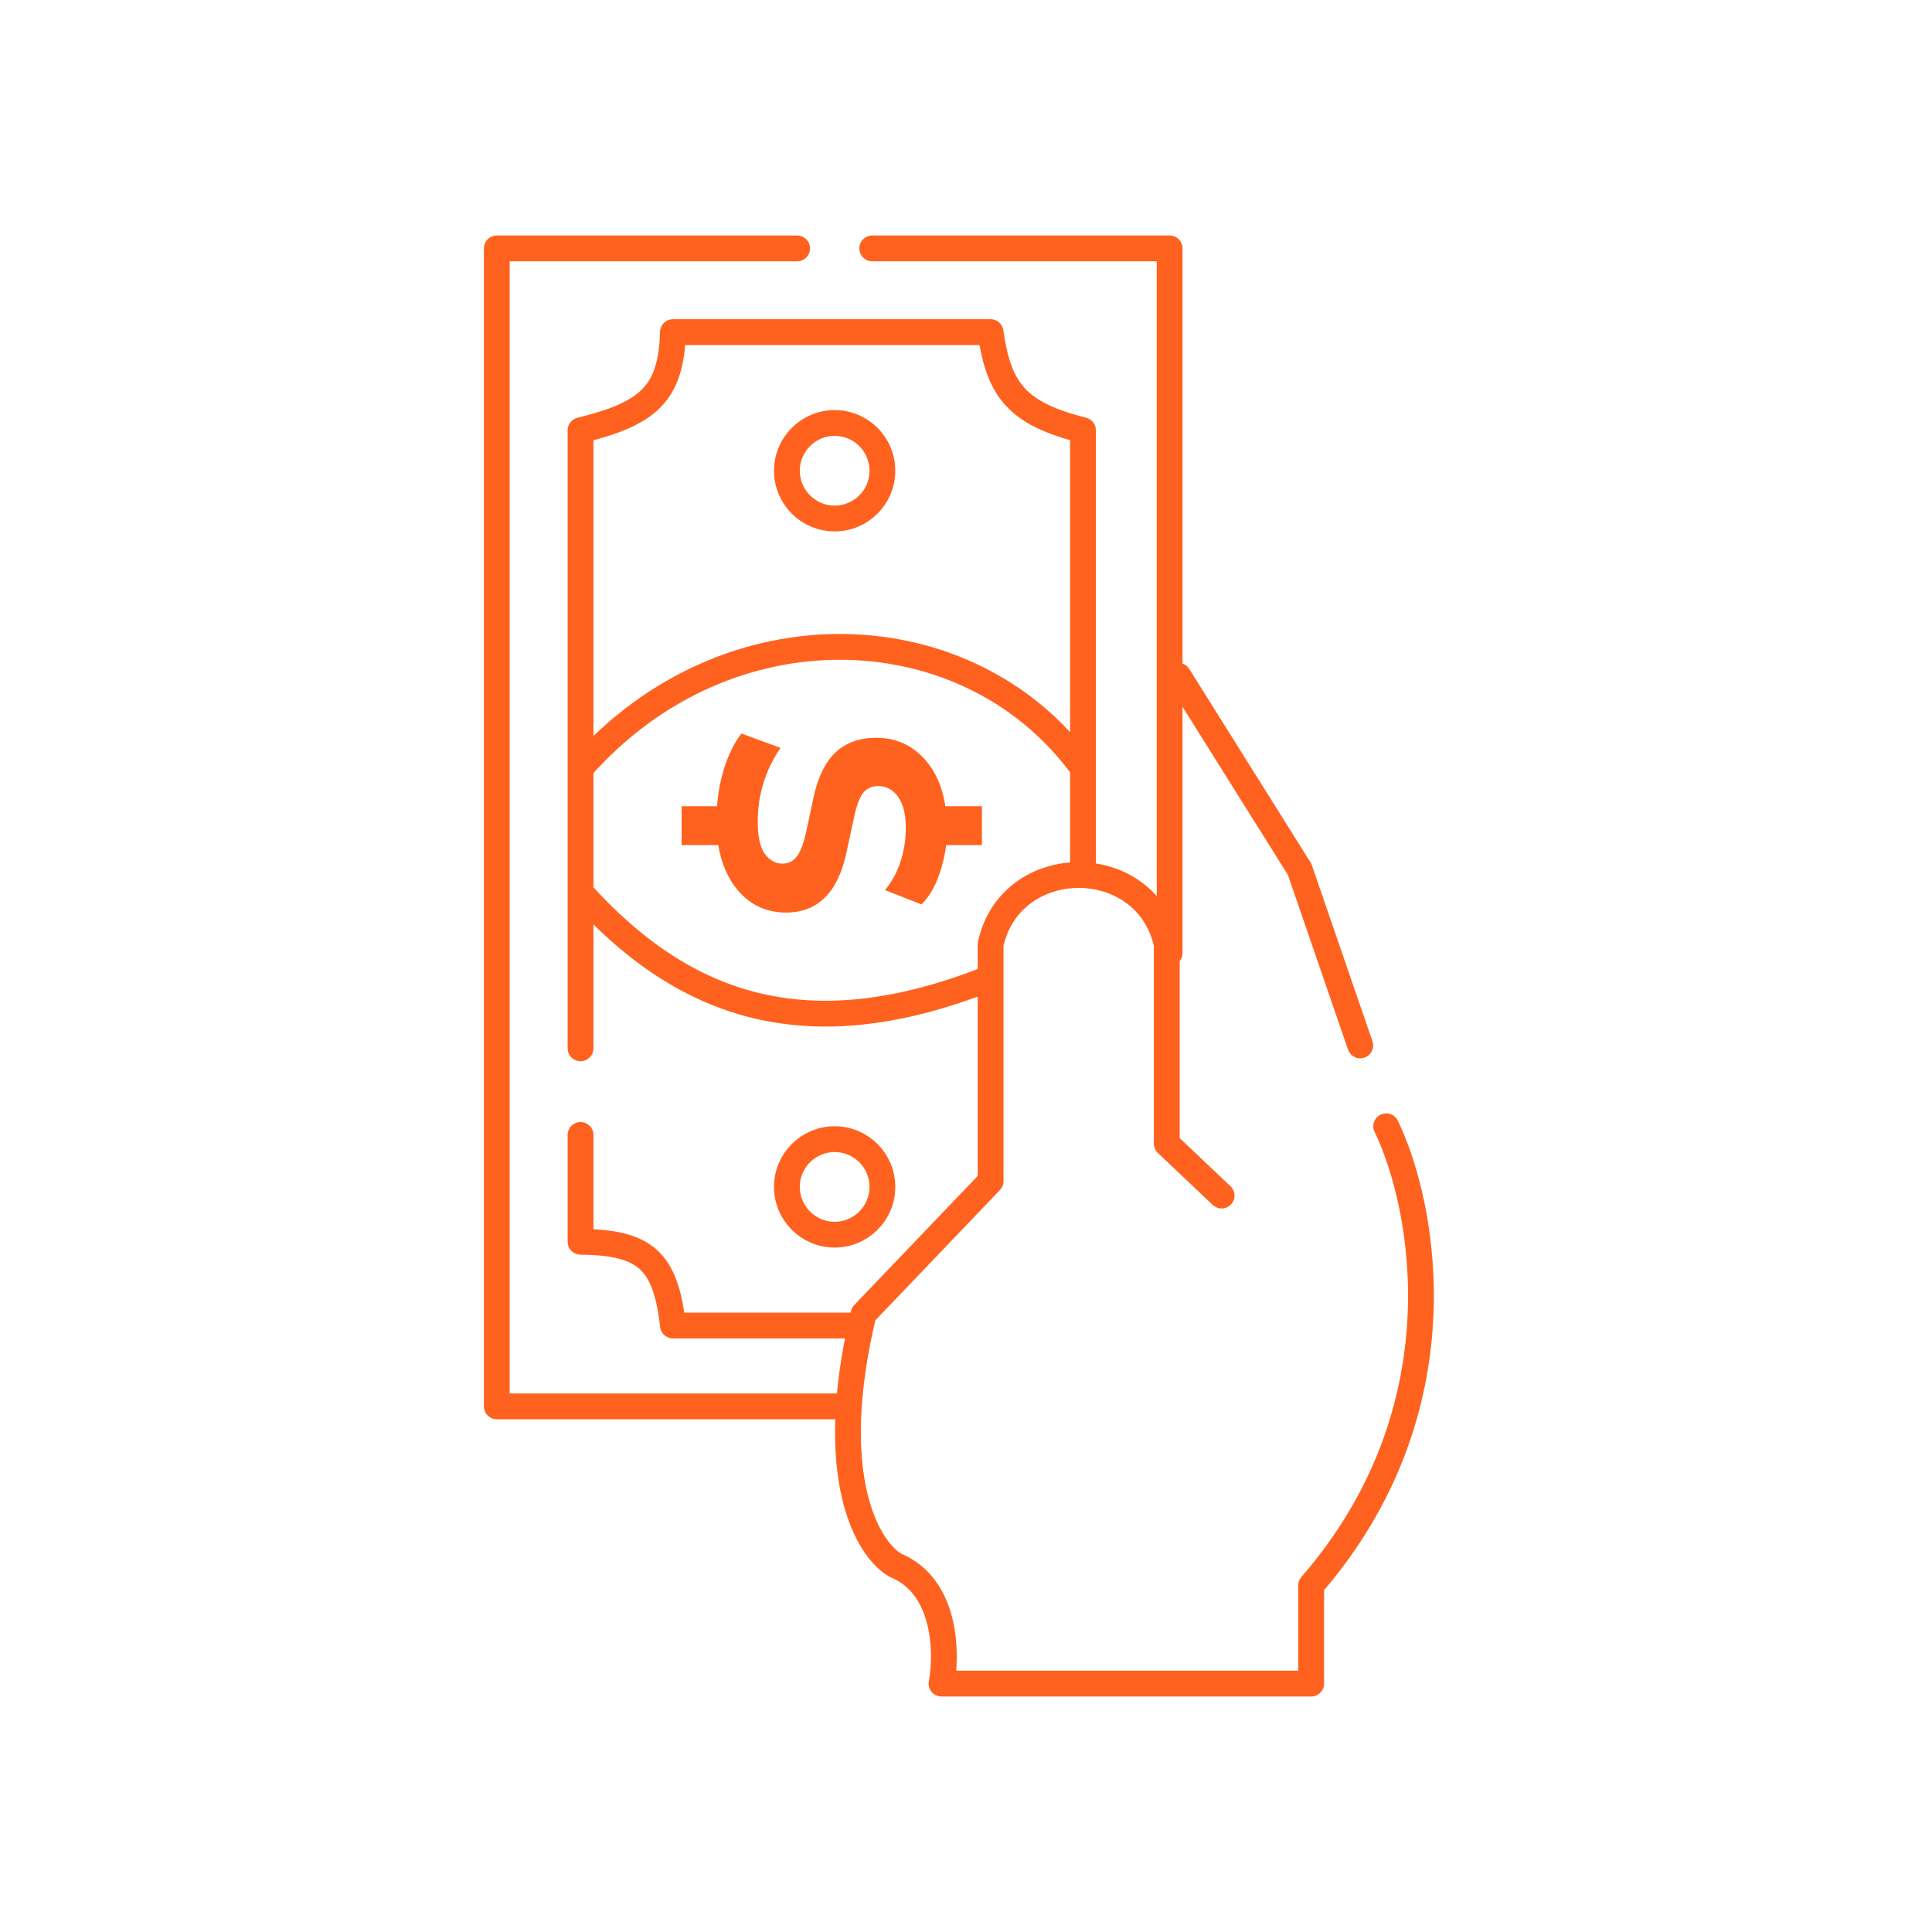 <?xml version="1.0" encoding="UTF-8"?> <svg xmlns="http://www.w3.org/2000/svg" width="70" height="70" viewBox="0 0 70 70" fill="none"><path d="M42.692 24.485L47.087 31.495L49.284 37.877M50.225 40.807C51.62 43.702 53.029 51.081 47.505 57.443V61H34.113C34.322 59.884 34.28 57.464 32.439 56.71C31.462 56.152 29.865 53.551 31.288 47.608L35.891 42.795V34.215C36.624 30.867 41.541 30.867 42.274 34.215V41.435L44.261 43.318" stroke="#FF621F" stroke-width="0.935" stroke-linecap="round" stroke-linejoin="round"></path><path d="M28.881 9H18V50.956H30.451M31.602 9H42.378V34.529M39.239 31.704V27.833M21.034 37.982V32.332M21.034 41.121V44.992C23.38 45.014 24.115 45.668 24.382 48.026H31.078M21.034 27.833V15.591C23.493 14.984 24.319 14.268 24.382 12.034H35.891C36.19 14.176 36.882 14.986 39.239 15.591V27.833M21.034 27.833C26.37 21.765 35.159 22.183 39.239 27.833M21.034 27.833V32.332M21.034 32.332C24.905 36.622 29.404 37.982 35.787 35.471" stroke="#FF621F" stroke-width="0.935" stroke-linecap="round" stroke-linejoin="round"></path><circle cx="30.241" cy="17.056" r="1.73" stroke="#FF621F" stroke-width="0.935"></circle><circle cx="30.241" cy="43.004" r="1.73" stroke="#FF621F" stroke-width="0.935"></circle><path d="M24.696 29.212L26.244 29.212L25.965 29.531C25.98 28.948 26.066 28.401 26.221 27.889C26.376 27.377 26.589 26.94 26.861 26.577L28.281 27.097C28.025 27.459 27.823 27.869 27.675 28.326C27.528 28.783 27.454 29.263 27.454 29.768C27.454 30.311 27.54 30.701 27.71 30.937C27.889 31.174 28.102 31.292 28.35 31.292C28.56 31.292 28.731 31.209 28.863 31.044C28.994 30.878 29.107 30.591 29.2 30.181L29.479 28.881C29.634 28.157 29.898 27.617 30.271 27.263C30.651 26.908 31.143 26.731 31.749 26.731C32.214 26.731 32.629 26.845 32.994 27.073C33.358 27.31 33.653 27.633 33.878 28.042C34.103 28.46 34.239 28.948 34.286 29.508L34.099 29.212L35.578 29.212L35.578 30.618L34.099 30.618L34.309 30.323C34.278 30.788 34.185 31.241 34.03 31.682C33.882 32.123 33.669 32.485 33.39 32.769L32.063 32.249C32.311 31.957 32.497 31.619 32.621 31.233C32.753 30.847 32.819 30.429 32.819 29.98C32.819 29.508 32.726 29.137 32.54 28.87C32.354 28.61 32.113 28.48 31.819 28.48C31.601 28.48 31.423 28.558 31.283 28.716C31.151 28.881 31.043 29.161 30.957 29.555L30.678 30.843C30.523 31.591 30.263 32.147 29.898 32.509C29.534 32.879 29.06 33.064 28.478 33.064C28.021 33.064 27.613 32.95 27.256 32.721C26.907 32.493 26.624 32.178 26.407 31.776C26.19 31.375 26.05 30.906 25.988 30.37L26.256 30.618L24.696 30.618L24.696 29.212Z" fill="#FF621F"></path></svg> 